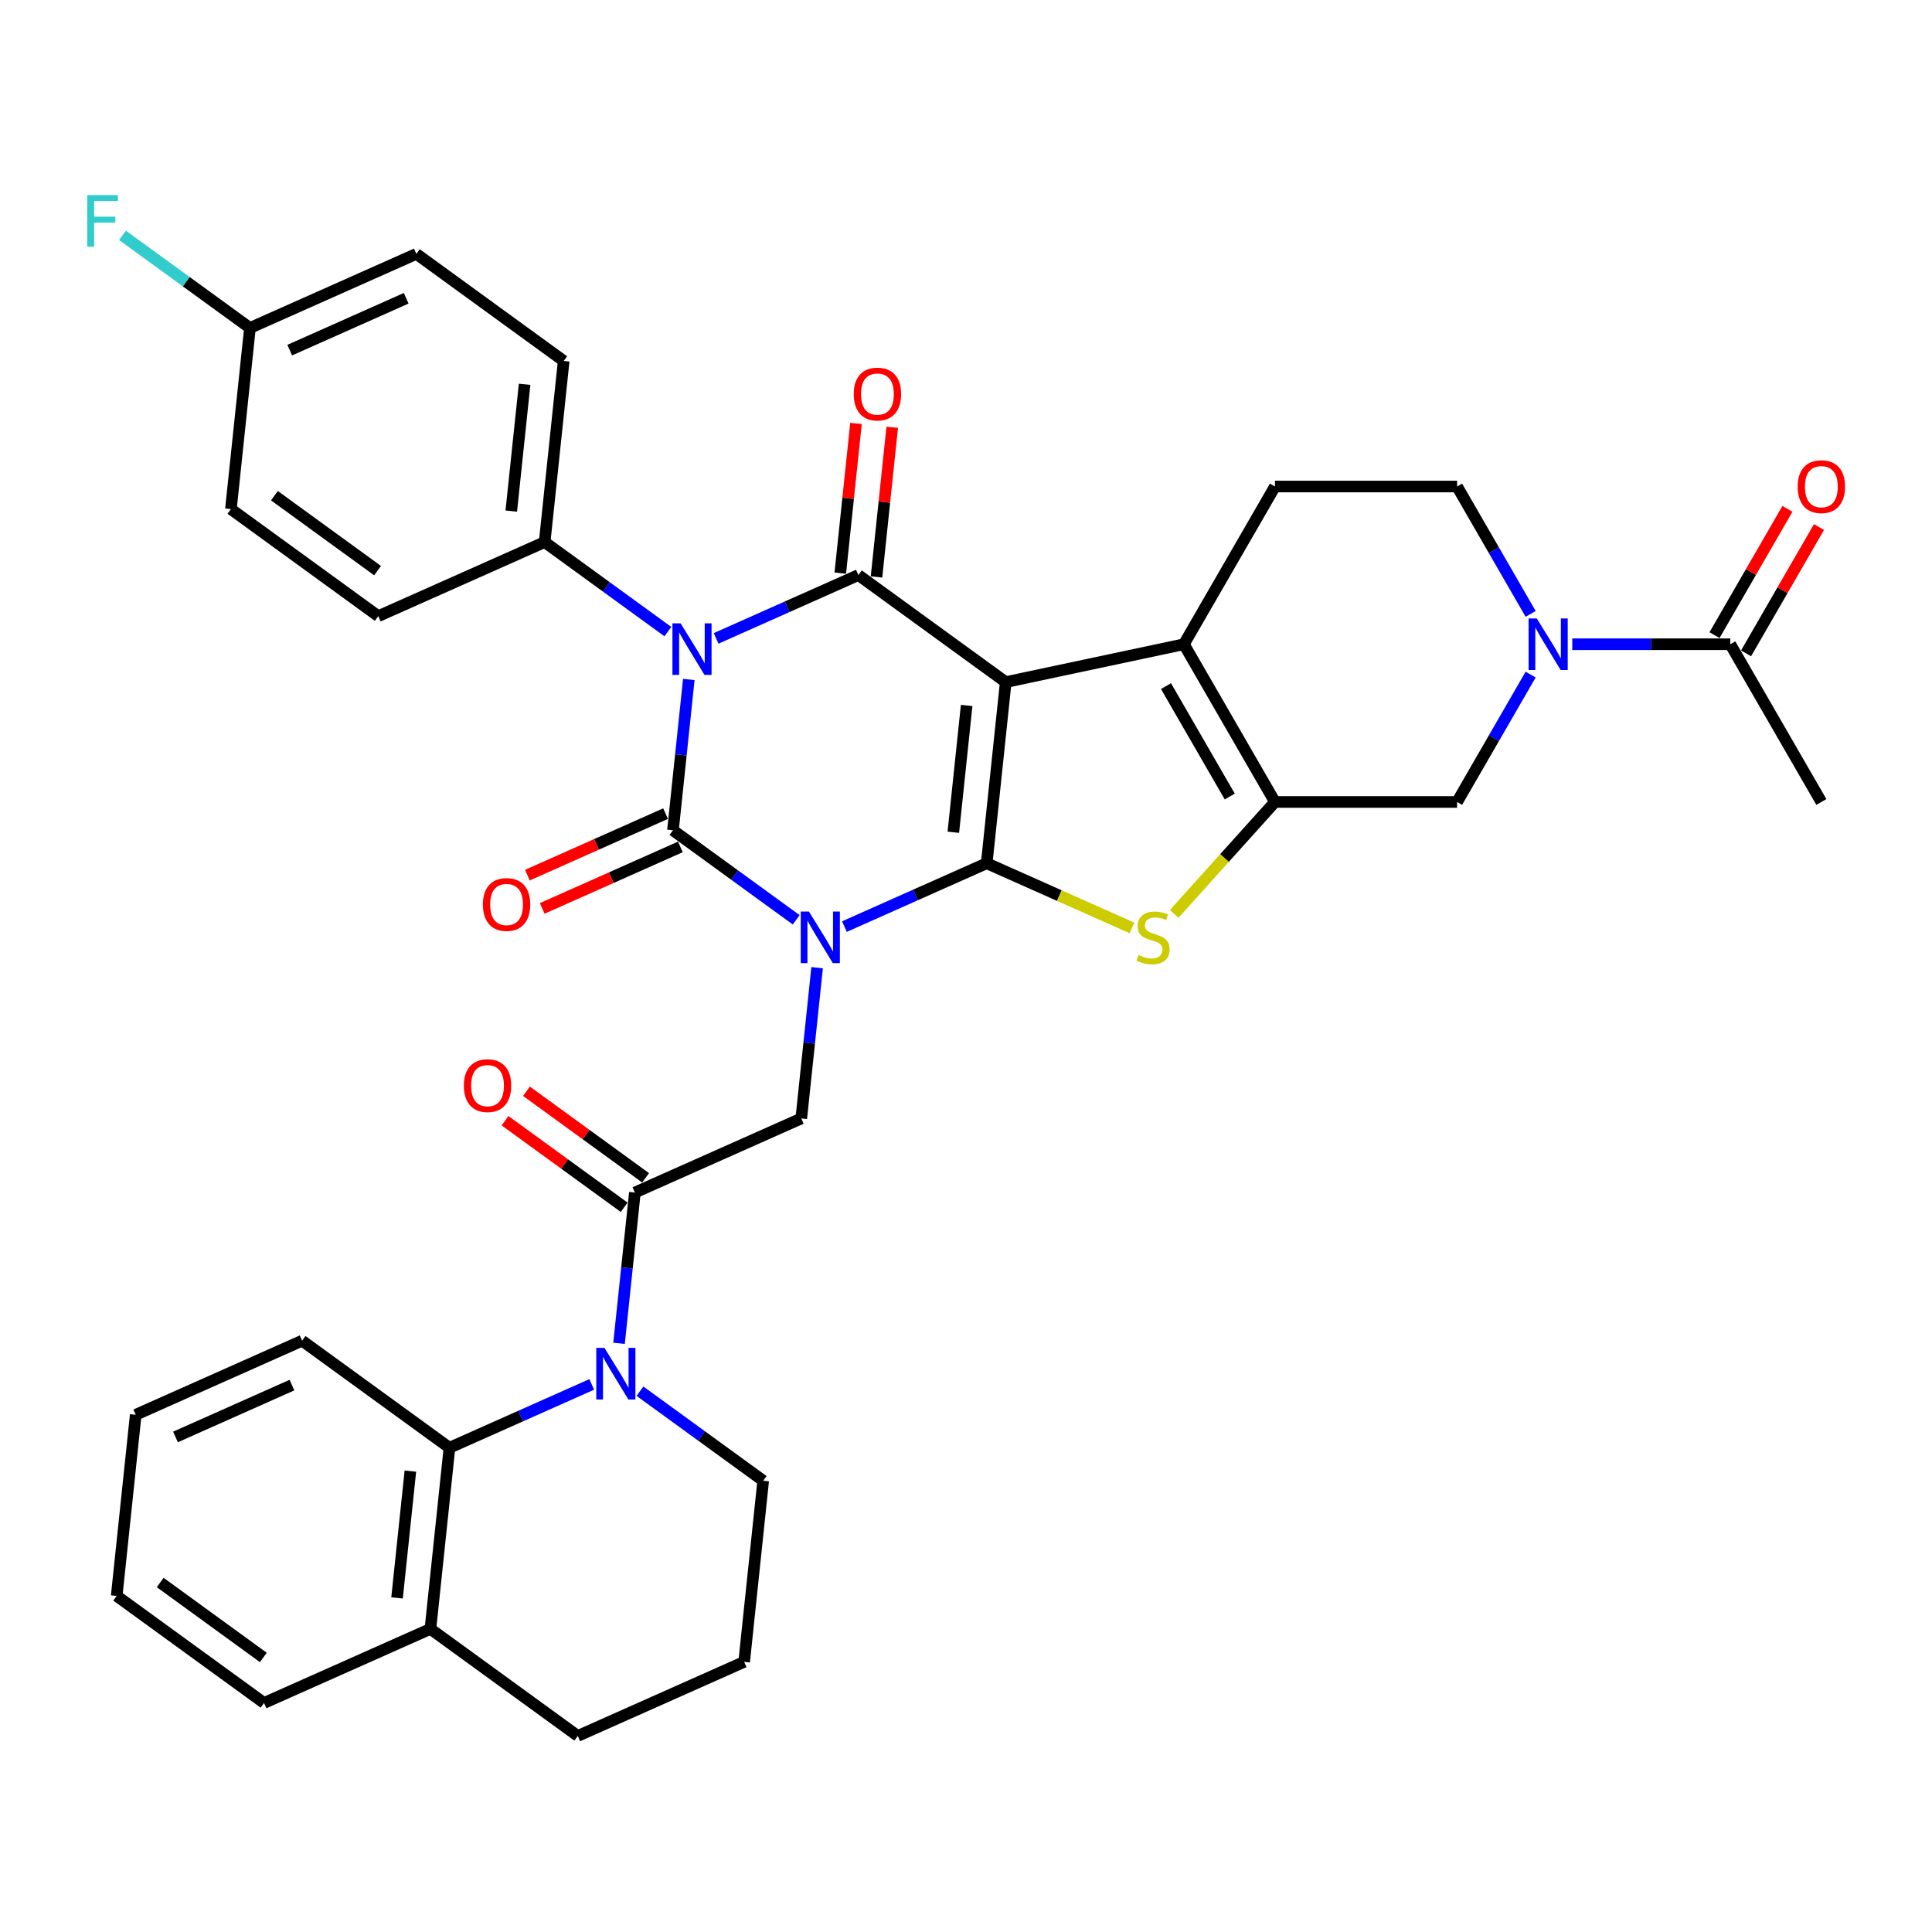 <?xml version='1.0' encoding='iso-8859-1'?>
<svg version='1.1' baseProfile='full'
              xmlns='http://www.w3.org/2000/svg'
                      xmlns:rdkit='http://www.rdkit.org/xml'
                      xmlns:xlink='http://www.w3.org/1999/xlink'
                  xml:space='preserve'
width='1000px' height='1000px' viewBox='0 0 1000 1000'>
<!-- END OF HEADER -->
<rect style='opacity:1.0;fill:#FFFFFF;stroke:none' width='1000' height='1000' x='0' y='0'> </rect>
<path class='bond-0' d='M 437.073,479.6 L 473.893,463.207' style='fill:none;fill-rule:evenodd;stroke:#0000FF;stroke-width:6px;stroke-linecap:butt;stroke-linejoin:miter;stroke-opacity:1' />
<path class='bond-0' d='M 473.893,463.207 L 510.713,446.813' style='fill:none;fill-rule:evenodd;stroke:#000000;stroke-width:6px;stroke-linecap:butt;stroke-linejoin:miter;stroke-opacity:1' />
<path class='bond-2' d='M 412.109,476.089 L 380.216,452.917' style='fill:none;fill-rule:evenodd;stroke:#0000FF;stroke-width:6px;stroke-linecap:butt;stroke-linejoin:miter;stroke-opacity:1' />
<path class='bond-2' d='M 380.216,452.917 L 348.323,429.745' style='fill:none;fill-rule:evenodd;stroke:#000000;stroke-width:6px;stroke-linecap:butt;stroke-linejoin:miter;stroke-opacity:1' />
<path class='bond-10' d='M 422.94,500.863 L 418.839,539.888' style='fill:none;fill-rule:evenodd;stroke:#0000FF;stroke-width:6px;stroke-linecap:butt;stroke-linejoin:miter;stroke-opacity:1' />
<path class='bond-10' d='M 418.839,539.888 L 414.737,578.913' style='fill:none;fill-rule:evenodd;stroke:#000000;stroke-width:6px;stroke-linecap:butt;stroke-linejoin:miter;stroke-opacity:1' />
<path class='bond-1' d='M 510.713,446.813 L 520.567,353.057' style='fill:none;fill-rule:evenodd;stroke:#000000;stroke-width:6px;stroke-linecap:butt;stroke-linejoin:miter;stroke-opacity:1' />
<path class='bond-1' d='M 493.44,430.779 L 500.338,365.15' style='fill:none;fill-rule:evenodd;stroke:#000000;stroke-width:6px;stroke-linecap:butt;stroke-linejoin:miter;stroke-opacity:1' />
<path class='bond-5' d='M 510.713,446.813 L 548.316,463.555' style='fill:none;fill-rule:evenodd;stroke:#000000;stroke-width:6px;stroke-linecap:butt;stroke-linejoin:miter;stroke-opacity:1' />
<path class='bond-5' d='M 548.316,463.555 L 585.918,480.297' style='fill:none;fill-rule:evenodd;stroke:#CCCC00;stroke-width:6px;stroke-linecap:butt;stroke-linejoin:miter;stroke-opacity:1' />
<path class='bond-6' d='M 520.567,353.057 L 612.779,333.457' style='fill:none;fill-rule:evenodd;stroke:#000000;stroke-width:6px;stroke-linecap:butt;stroke-linejoin:miter;stroke-opacity:1' />
<path class='bond-37' d='M 520.567,353.057 L 444.299,297.646' style='fill:none;fill-rule:evenodd;stroke:#000000;stroke-width:6px;stroke-linecap:butt;stroke-linejoin:miter;stroke-opacity:1' />
<path class='bond-3' d='M 348.323,429.745 L 352.425,390.72' style='fill:none;fill-rule:evenodd;stroke:#000000;stroke-width:6px;stroke-linecap:butt;stroke-linejoin:miter;stroke-opacity:1' />
<path class='bond-3' d='M 352.425,390.72 L 356.527,351.695' style='fill:none;fill-rule:evenodd;stroke:#0000FF;stroke-width:6px;stroke-linecap:butt;stroke-linejoin:miter;stroke-opacity:1' />
<path class='bond-17' d='M 344.489,421.133 L 308.734,437.052' style='fill:none;fill-rule:evenodd;stroke:#000000;stroke-width:6px;stroke-linecap:butt;stroke-linejoin:miter;stroke-opacity:1' />
<path class='bond-17' d='M 308.734,437.052 L 272.979,452.971' style='fill:none;fill-rule:evenodd;stroke:#FF0000;stroke-width:6px;stroke-linecap:butt;stroke-linejoin:miter;stroke-opacity:1' />
<path class='bond-17' d='M 352.158,438.358 L 316.403,454.277' style='fill:none;fill-rule:evenodd;stroke:#000000;stroke-width:6px;stroke-linecap:butt;stroke-linejoin:miter;stroke-opacity:1' />
<path class='bond-17' d='M 316.403,454.277 L 280.648,470.196' style='fill:none;fill-rule:evenodd;stroke:#FF0000;stroke-width:6px;stroke-linecap:butt;stroke-linejoin:miter;stroke-opacity:1' />
<path class='bond-4' d='M 370.659,330.432 L 407.479,314.039' style='fill:none;fill-rule:evenodd;stroke:#0000FF;stroke-width:6px;stroke-linecap:butt;stroke-linejoin:miter;stroke-opacity:1' />
<path class='bond-4' d='M 407.479,314.039 L 444.299,297.646' style='fill:none;fill-rule:evenodd;stroke:#000000;stroke-width:6px;stroke-linecap:butt;stroke-linejoin:miter;stroke-opacity:1' />
<path class='bond-15' d='M 345.696,326.921 L 313.802,303.749' style='fill:none;fill-rule:evenodd;stroke:#0000FF;stroke-width:6px;stroke-linecap:butt;stroke-linejoin:miter;stroke-opacity:1' />
<path class='bond-15' d='M 313.802,303.749 L 281.909,280.578' style='fill:none;fill-rule:evenodd;stroke:#000000;stroke-width:6px;stroke-linecap:butt;stroke-linejoin:miter;stroke-opacity:1' />
<path class='bond-18' d='M 453.675,298.631 L 457.747,259.889' style='fill:none;fill-rule:evenodd;stroke:#000000;stroke-width:6px;stroke-linecap:butt;stroke-linejoin:miter;stroke-opacity:1' />
<path class='bond-18' d='M 457.747,259.889 L 461.819,221.147' style='fill:none;fill-rule:evenodd;stroke:#FF0000;stroke-width:6px;stroke-linecap:butt;stroke-linejoin:miter;stroke-opacity:1' />
<path class='bond-18' d='M 434.924,296.66 L 438.996,257.918' style='fill:none;fill-rule:evenodd;stroke:#000000;stroke-width:6px;stroke-linecap:butt;stroke-linejoin:miter;stroke-opacity:1' />
<path class='bond-18' d='M 438.996,257.918 L 443.068,219.176' style='fill:none;fill-rule:evenodd;stroke:#FF0000;stroke-width:6px;stroke-linecap:butt;stroke-linejoin:miter;stroke-opacity:1' />
<path class='bond-7' d='M 607.752,473.033 L 633.834,444.066' style='fill:none;fill-rule:evenodd;stroke:#CCCC00;stroke-width:6px;stroke-linecap:butt;stroke-linejoin:miter;stroke-opacity:1' />
<path class='bond-7' d='M 633.834,444.066 L 659.916,415.099' style='fill:none;fill-rule:evenodd;stroke:#000000;stroke-width:6px;stroke-linecap:butt;stroke-linejoin:miter;stroke-opacity:1' />
<path class='bond-16' d='M 612.779,333.457 L 659.916,251.815' style='fill:none;fill-rule:evenodd;stroke:#000000;stroke-width:6px;stroke-linecap:butt;stroke-linejoin:miter;stroke-opacity:1' />
<path class='bond-38' d='M 612.779,333.457 L 659.916,415.099' style='fill:none;fill-rule:evenodd;stroke:#000000;stroke-width:6px;stroke-linecap:butt;stroke-linejoin:miter;stroke-opacity:1' />
<path class='bond-38' d='M 603.521,355.131 L 636.517,412.28' style='fill:none;fill-rule:evenodd;stroke:#000000;stroke-width:6px;stroke-linecap:butt;stroke-linejoin:miter;stroke-opacity:1' />
<path class='bond-13' d='M 659.916,415.099 L 754.188,415.099' style='fill:none;fill-rule:evenodd;stroke:#000000;stroke-width:6px;stroke-linecap:butt;stroke-linejoin:miter;stroke-opacity:1' />
<path class='bond-8' d='M 320.411,695.307 L 324.513,656.282' style='fill:none;fill-rule:evenodd;stroke:#0000FF;stroke-width:6px;stroke-linecap:butt;stroke-linejoin:miter;stroke-opacity:1' />
<path class='bond-8' d='M 324.513,656.282 L 328.615,617.257' style='fill:none;fill-rule:evenodd;stroke:#000000;stroke-width:6px;stroke-linecap:butt;stroke-linejoin:miter;stroke-opacity:1' />
<path class='bond-12' d='M 306.279,716.57 L 269.459,732.964' style='fill:none;fill-rule:evenodd;stroke:#0000FF;stroke-width:6px;stroke-linecap:butt;stroke-linejoin:miter;stroke-opacity:1' />
<path class='bond-12' d='M 269.459,732.964 L 232.639,749.357' style='fill:none;fill-rule:evenodd;stroke:#000000;stroke-width:6px;stroke-linecap:butt;stroke-linejoin:miter;stroke-opacity:1' />
<path class='bond-25' d='M 331.242,720.082 L 363.135,743.253' style='fill:none;fill-rule:evenodd;stroke:#0000FF;stroke-width:6px;stroke-linecap:butt;stroke-linejoin:miter;stroke-opacity:1' />
<path class='bond-25' d='M 363.135,743.253 L 395.029,766.425' style='fill:none;fill-rule:evenodd;stroke:#000000;stroke-width:6px;stroke-linecap:butt;stroke-linejoin:miter;stroke-opacity:1' />
<path class='bond-9' d='M 328.615,617.257 L 414.737,578.913' style='fill:none;fill-rule:evenodd;stroke:#000000;stroke-width:6px;stroke-linecap:butt;stroke-linejoin:miter;stroke-opacity:1' />
<path class='bond-20' d='M 334.156,609.63 L 303.328,587.233' style='fill:none;fill-rule:evenodd;stroke:#000000;stroke-width:6px;stroke-linecap:butt;stroke-linejoin:miter;stroke-opacity:1' />
<path class='bond-20' d='M 303.328,587.233 L 272.5,564.835' style='fill:none;fill-rule:evenodd;stroke:#FF0000;stroke-width:6px;stroke-linecap:butt;stroke-linejoin:miter;stroke-opacity:1' />
<path class='bond-20' d='M 323.074,624.884 L 292.246,602.486' style='fill:none;fill-rule:evenodd;stroke:#000000;stroke-width:6px;stroke-linecap:butt;stroke-linejoin:miter;stroke-opacity:1' />
<path class='bond-20' d='M 292.246,602.486 L 261.418,580.089' style='fill:none;fill-rule:evenodd;stroke:#FF0000;stroke-width:6px;stroke-linecap:butt;stroke-linejoin:miter;stroke-opacity:1' />
<path class='bond-11' d='M 792.256,349.163 L 773.222,382.131' style='fill:none;fill-rule:evenodd;stroke:#0000FF;stroke-width:6px;stroke-linecap:butt;stroke-linejoin:miter;stroke-opacity:1' />
<path class='bond-11' d='M 773.222,382.131 L 754.188,415.099' style='fill:none;fill-rule:evenodd;stroke:#000000;stroke-width:6px;stroke-linecap:butt;stroke-linejoin:miter;stroke-opacity:1' />
<path class='bond-14' d='M 813.806,333.457 L 854.701,333.457' style='fill:none;fill-rule:evenodd;stroke:#0000FF;stroke-width:6px;stroke-linecap:butt;stroke-linejoin:miter;stroke-opacity:1' />
<path class='bond-14' d='M 854.701,333.457 L 895.596,333.457' style='fill:none;fill-rule:evenodd;stroke:#000000;stroke-width:6px;stroke-linecap:butt;stroke-linejoin:miter;stroke-opacity:1' />
<path class='bond-40' d='M 792.256,317.751 L 773.222,284.783' style='fill:none;fill-rule:evenodd;stroke:#0000FF;stroke-width:6px;stroke-linecap:butt;stroke-linejoin:miter;stroke-opacity:1' />
<path class='bond-40' d='M 773.222,284.783 L 754.188,251.815' style='fill:none;fill-rule:evenodd;stroke:#000000;stroke-width:6px;stroke-linecap:butt;stroke-linejoin:miter;stroke-opacity:1' />
<path class='bond-21' d='M 232.639,749.357 L 222.785,843.113' style='fill:none;fill-rule:evenodd;stroke:#000000;stroke-width:6px;stroke-linecap:butt;stroke-linejoin:miter;stroke-opacity:1' />
<path class='bond-21' d='M 212.409,761.45 L 205.511,827.079' style='fill:none;fill-rule:evenodd;stroke:#000000;stroke-width:6px;stroke-linecap:butt;stroke-linejoin:miter;stroke-opacity:1' />
<path class='bond-30' d='M 232.639,749.357 L 156.371,693.945' style='fill:none;fill-rule:evenodd;stroke:#000000;stroke-width:6px;stroke-linecap:butt;stroke-linejoin:miter;stroke-opacity:1' />
<path class='bond-22' d='M 903.761,338.171 L 922.632,305.485' style='fill:none;fill-rule:evenodd;stroke:#000000;stroke-width:6px;stroke-linecap:butt;stroke-linejoin:miter;stroke-opacity:1' />
<path class='bond-22' d='M 922.632,305.485 L 941.503,272.8' style='fill:none;fill-rule:evenodd;stroke:#FF0000;stroke-width:6px;stroke-linecap:butt;stroke-linejoin:miter;stroke-opacity:1' />
<path class='bond-22' d='M 887.432,328.744 L 906.303,296.058' style='fill:none;fill-rule:evenodd;stroke:#000000;stroke-width:6px;stroke-linecap:butt;stroke-linejoin:miter;stroke-opacity:1' />
<path class='bond-22' d='M 906.303,296.058 L 925.174,263.373' style='fill:none;fill-rule:evenodd;stroke:#FF0000;stroke-width:6px;stroke-linecap:butt;stroke-linejoin:miter;stroke-opacity:1' />
<path class='bond-31' d='M 895.596,333.457 L 942.733,415.099' style='fill:none;fill-rule:evenodd;stroke:#000000;stroke-width:6px;stroke-linecap:butt;stroke-linejoin:miter;stroke-opacity:1' />
<path class='bond-23' d='M 281.909,280.578 L 291.764,186.822' style='fill:none;fill-rule:evenodd;stroke:#000000;stroke-width:6px;stroke-linecap:butt;stroke-linejoin:miter;stroke-opacity:1' />
<path class='bond-23' d='M 264.636,264.543 L 271.534,198.914' style='fill:none;fill-rule:evenodd;stroke:#000000;stroke-width:6px;stroke-linecap:butt;stroke-linejoin:miter;stroke-opacity:1' />
<path class='bond-24' d='M 281.909,280.578 L 195.787,318.922' style='fill:none;fill-rule:evenodd;stroke:#000000;stroke-width:6px;stroke-linecap:butt;stroke-linejoin:miter;stroke-opacity:1' />
<path class='bond-19' d='M 659.916,251.815 L 754.188,251.815' style='fill:none;fill-rule:evenodd;stroke:#000000;stroke-width:6px;stroke-linecap:butt;stroke-linejoin:miter;stroke-opacity:1' />
<path class='bond-34' d='M 222.785,843.113 L 136.662,881.457' style='fill:none;fill-rule:evenodd;stroke:#000000;stroke-width:6px;stroke-linecap:butt;stroke-linejoin:miter;stroke-opacity:1' />
<path class='bond-41' d='M 222.785,843.113 L 299.052,898.525' style='fill:none;fill-rule:evenodd;stroke:#000000;stroke-width:6px;stroke-linecap:butt;stroke-linejoin:miter;stroke-opacity:1' />
<path class='bond-28' d='M 291.764,186.822 L 215.496,131.41' style='fill:none;fill-rule:evenodd;stroke:#000000;stroke-width:6px;stroke-linecap:butt;stroke-linejoin:miter;stroke-opacity:1' />
<path class='bond-27' d='M 195.787,318.922 L 119.519,263.51' style='fill:none;fill-rule:evenodd;stroke:#000000;stroke-width:6px;stroke-linecap:butt;stroke-linejoin:miter;stroke-opacity:1' />
<path class='bond-27' d='M 195.43,295.356 L 142.042,256.568' style='fill:none;fill-rule:evenodd;stroke:#000000;stroke-width:6px;stroke-linecap:butt;stroke-linejoin:miter;stroke-opacity:1' />
<path class='bond-32' d='M 395.029,766.425 L 385.174,860.181' style='fill:none;fill-rule:evenodd;stroke:#000000;stroke-width:6px;stroke-linecap:butt;stroke-linejoin:miter;stroke-opacity:1' />
<path class='bond-26' d='M 129.374,169.754 L 119.519,263.51' style='fill:none;fill-rule:evenodd;stroke:#000000;stroke-width:6px;stroke-linecap:butt;stroke-linejoin:miter;stroke-opacity:1' />
<path class='bond-29' d='M 129.374,169.754 L 96.387,145.788' style='fill:none;fill-rule:evenodd;stroke:#000000;stroke-width:6px;stroke-linecap:butt;stroke-linejoin:miter;stroke-opacity:1' />
<path class='bond-29' d='M 96.387,145.788 L 63.4,121.821' style='fill:none;fill-rule:evenodd;stroke:#33CCCC;stroke-width:6px;stroke-linecap:butt;stroke-linejoin:miter;stroke-opacity:1' />
<path class='bond-39' d='M 129.374,169.754 L 215.496,131.41' style='fill:none;fill-rule:evenodd;stroke:#000000;stroke-width:6px;stroke-linecap:butt;stroke-linejoin:miter;stroke-opacity:1' />
<path class='bond-39' d='M 149.961,181.227 L 210.246,154.386' style='fill:none;fill-rule:evenodd;stroke:#000000;stroke-width:6px;stroke-linecap:butt;stroke-linejoin:miter;stroke-opacity:1' />
<path class='bond-35' d='M 156.371,693.945 L 70.249,732.289' style='fill:none;fill-rule:evenodd;stroke:#000000;stroke-width:6px;stroke-linecap:butt;stroke-linejoin:miter;stroke-opacity:1' />
<path class='bond-35' d='M 151.121,716.921 L 90.836,743.762' style='fill:none;fill-rule:evenodd;stroke:#000000;stroke-width:6px;stroke-linecap:butt;stroke-linejoin:miter;stroke-opacity:1' />
<path class='bond-33' d='M 385.174,860.181 L 299.052,898.525' style='fill:none;fill-rule:evenodd;stroke:#000000;stroke-width:6px;stroke-linecap:butt;stroke-linejoin:miter;stroke-opacity:1' />
<path class='bond-42' d='M 136.662,881.457 L 60.395,826.045' style='fill:none;fill-rule:evenodd;stroke:#000000;stroke-width:6px;stroke-linecap:butt;stroke-linejoin:miter;stroke-opacity:1' />
<path class='bond-42' d='M 136.305,857.892 L 82.917,819.103' style='fill:none;fill-rule:evenodd;stroke:#000000;stroke-width:6px;stroke-linecap:butt;stroke-linejoin:miter;stroke-opacity:1' />
<path class='bond-36' d='M 70.249,732.289 L 60.395,826.045' style='fill:none;fill-rule:evenodd;stroke:#000000;stroke-width:6px;stroke-linecap:butt;stroke-linejoin:miter;stroke-opacity:1' />
<path  class='atom-0' d='M 418.69 471.808
L 427.438 485.949
Q 428.305 487.344, 429.701 489.871
Q 431.096 492.397, 431.171 492.548
L 431.171 471.808
L 434.716 471.808
L 434.716 498.506
L 431.058 498.506
L 421.669 483.046
Q 420.575 481.236, 419.406 479.162
Q 418.275 477.088, 417.935 476.447
L 417.935 498.506
L 414.466 498.506
L 414.466 471.808
L 418.69 471.808
' fill='#0000FF'/>
<path  class='atom-4' d='M 352.276 322.641
L 361.024 336.781
Q 361.892 338.177, 363.287 340.703
Q 364.682 343.23, 364.757 343.381
L 364.757 322.641
L 368.302 322.641
L 368.302 349.339
L 364.644 349.339
L 355.255 333.878
Q 354.161 332.068, 352.992 329.994
Q 351.861 327.92, 351.522 327.279
L 351.522 349.339
L 348.052 349.339
L 348.052 322.641
L 352.276 322.641
' fill='#0000FF'/>
<path  class='atom-6' d='M 589.293 494.321
Q 589.595 494.434, 590.839 494.962
Q 592.084 495.49, 593.441 495.829
Q 594.837 496.131, 596.194 496.131
Q 598.721 496.131, 600.191 494.924
Q 601.662 493.68, 601.662 491.53
Q 601.662 490.06, 600.908 489.154
Q 600.191 488.249, 599.06 487.759
Q 597.929 487.269, 596.043 486.703
Q 593.668 485.987, 592.235 485.308
Q 590.839 484.629, 589.821 483.196
Q 588.841 481.764, 588.841 479.35
Q 588.841 475.994, 591.103 473.92
Q 593.404 471.846, 597.929 471.846
Q 601.021 471.846, 604.528 473.317
L 603.66 476.22
Q 600.455 474.901, 598.042 474.901
Q 595.44 474.901, 594.007 475.994
Q 592.574 477.05, 592.612 478.898
Q 592.612 480.331, 593.328 481.198
Q 594.082 482.065, 595.138 482.555
Q 596.232 483.046, 598.042 483.611
Q 600.455 484.365, 601.888 485.12
Q 603.321 485.874, 604.339 487.42
Q 605.395 488.928, 605.395 491.53
Q 605.395 495.226, 602.906 497.224
Q 600.455 499.185, 596.345 499.185
Q 593.969 499.185, 592.159 498.657
Q 590.387 498.167, 588.275 497.3
L 589.293 494.321
' fill='#CCCC00'/>
<path  class='atom-9' d='M 312.859 697.664
L 321.608 711.805
Q 322.475 713.2, 323.87 715.727
Q 325.266 718.253, 325.341 718.404
L 325.341 697.664
L 328.886 697.664
L 328.886 724.362
L 325.228 724.362
L 315.838 708.901
Q 314.745 707.091, 313.576 705.017
Q 312.444 702.943, 312.105 702.302
L 312.105 724.362
L 308.636 724.362
L 308.636 697.664
L 312.859 697.664
' fill='#0000FF'/>
<path  class='atom-12' d='M 795.423 320.108
L 804.171 334.249
Q 805.038 335.644, 806.434 338.171
Q 807.829 340.697, 807.904 340.848
L 807.904 320.108
L 811.449 320.108
L 811.449 346.806
L 807.791 346.806
L 798.402 331.345
Q 797.308 329.535, 796.139 327.461
Q 795.008 325.387, 794.668 324.746
L 794.668 346.806
L 791.199 346.806
L 791.199 320.108
L 795.423 320.108
' fill='#0000FF'/>
<path  class='atom-18' d='M 249.946 468.165
Q 249.946 461.754, 253.113 458.172
Q 256.281 454.59, 262.201 454.59
Q 268.121 454.59, 271.289 458.172
Q 274.456 461.754, 274.456 468.165
Q 274.456 474.651, 271.251 478.346
Q 268.046 482.004, 262.201 482.004
Q 256.318 482.004, 253.113 478.346
Q 249.946 474.689, 249.946 468.165
M 262.201 478.987
Q 266.274 478.987, 268.461 476.272
Q 270.686 473.52, 270.686 468.165
Q 270.686 462.923, 268.461 460.284
Q 266.274 457.606, 262.201 457.606
Q 258.129 457.606, 255.904 460.246
Q 253.717 462.886, 253.717 468.165
Q 253.717 473.557, 255.904 476.272
Q 258.129 478.987, 262.201 478.987
' fill='#FF0000'/>
<path  class='atom-19' d='M 441.898 203.965
Q 441.898 197.555, 445.066 193.972
Q 448.233 190.39, 454.153 190.39
Q 460.074 190.39, 463.241 193.972
Q 466.409 197.555, 466.409 203.965
Q 466.409 210.451, 463.204 214.147
Q 459.998 217.804, 454.153 217.804
Q 448.271 217.804, 445.066 214.147
Q 441.898 210.489, 441.898 203.965
M 454.153 214.788
Q 458.226 214.788, 460.413 212.073
Q 462.638 209.32, 462.638 203.965
Q 462.638 198.724, 460.413 196.084
Q 458.226 193.407, 454.153 193.407
Q 450.081 193.407, 447.856 196.046
Q 445.669 198.686, 445.669 203.965
Q 445.669 209.357, 447.856 212.073
Q 450.081 214.788, 454.153 214.788
' fill='#FF0000'/>
<path  class='atom-21' d='M 240.092 561.921
Q 240.092 555.51, 243.259 551.928
Q 246.427 548.346, 252.347 548.346
Q 258.267 548.346, 261.435 551.928
Q 264.602 555.51, 264.602 561.921
Q 264.602 568.407, 261.397 572.102
Q 258.192 575.76, 252.347 575.76
Q 246.464 575.76, 243.259 572.102
Q 240.092 568.444, 240.092 561.921
M 252.347 572.743
Q 256.42 572.743, 258.607 570.028
Q 260.831 567.275, 260.831 561.921
Q 260.831 556.679, 258.607 554.04
Q 256.42 551.362, 252.347 551.362
Q 248.274 551.362, 246.05 554.002
Q 243.862 556.642, 243.862 561.921
Q 243.862 567.313, 246.05 570.028
Q 248.274 572.743, 252.347 572.743
' fill='#FF0000'/>
<path  class='atom-23' d='M 930.477 251.89
Q 930.477 245.48, 933.645 241.897
Q 936.812 238.315, 942.733 238.315
Q 948.653 238.315, 951.82 241.897
Q 954.988 245.48, 954.988 251.89
Q 954.988 258.376, 951.783 262.072
Q 948.577 265.73, 942.733 265.73
Q 936.85 265.73, 933.645 262.072
Q 930.477 258.414, 930.477 251.89
M 942.733 262.713
Q 946.805 262.713, 948.992 259.998
Q 951.217 257.245, 951.217 251.89
Q 951.217 246.649, 948.992 244.009
Q 946.805 241.332, 942.733 241.332
Q 938.66 241.332, 936.435 243.971
Q 934.248 246.611, 934.248 251.89
Q 934.248 257.283, 936.435 259.998
Q 938.66 262.713, 942.733 262.713
' fill='#FF0000'/>
<path  class='atom-30' d='M 45.168 100.993
L 61.043 100.993
L 61.043 104.048
L 48.75 104.048
L 48.75 112.155
L 59.686 112.155
L 59.686 115.247
L 48.75 115.247
L 48.75 127.691
L 45.168 127.691
L 45.168 100.993
' fill='#33CCCC'/>
</svg>
